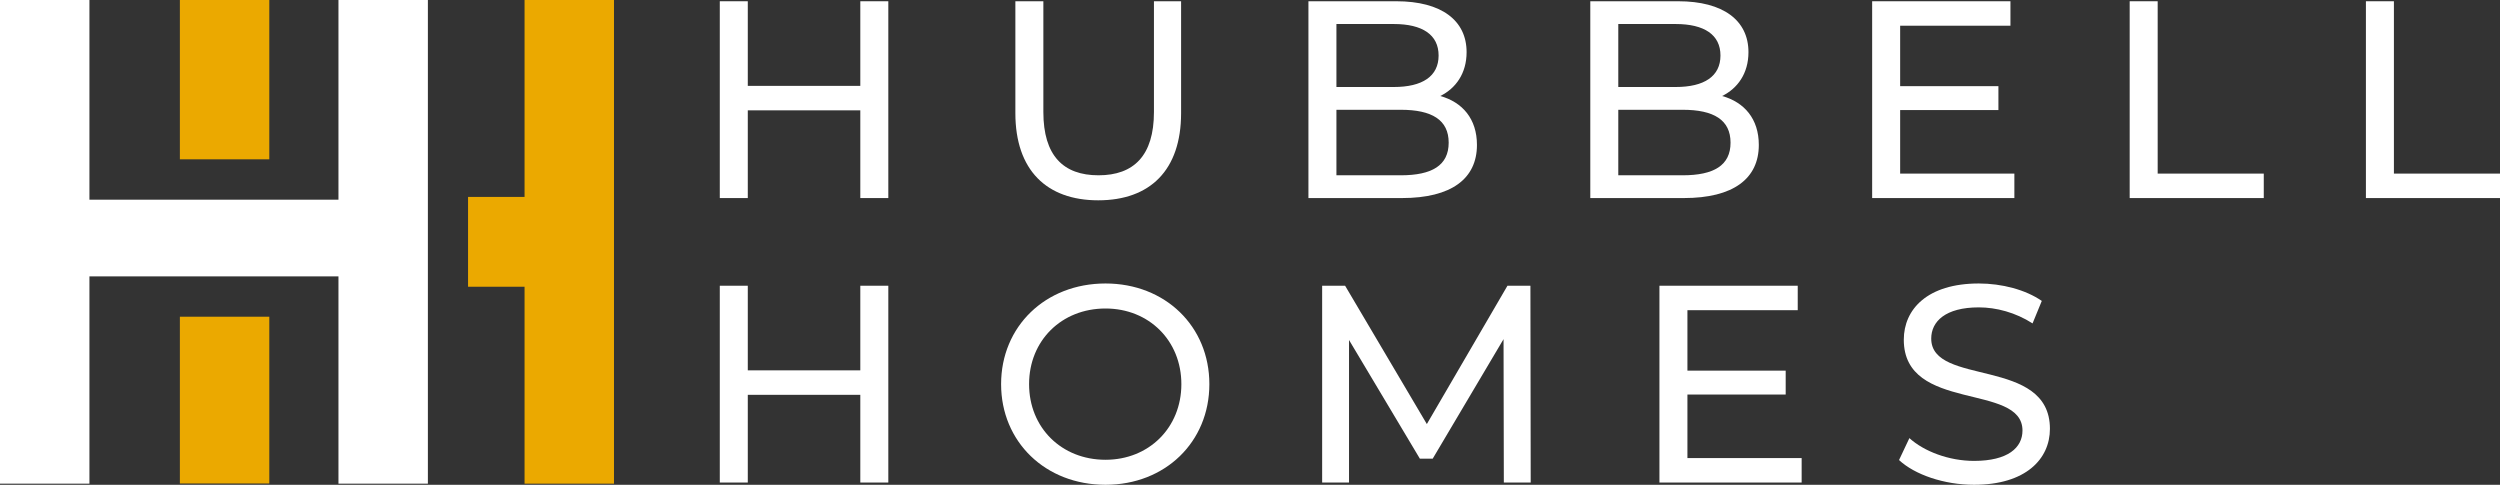 <?xml version="1.0" encoding="UTF-8"?>
<svg width="263px" height="51px" viewBox="0 0 263 51" version="1.1" xmlns="http://www.w3.org/2000/svg" xmlns:xlink="http://www.w3.org/1999/xlink">
    <rect x="0" y="0" width="263" height="51" fill="#333333" stroke="none"/>
    <title>logo-white</title>
    <g id="Symbols" stroke="none" stroke-width="1" fill="none" fill-rule="evenodd">
        <g id="desktop-header" transform="translate(-60, -70)">
            <g id="logo-white" transform="translate(60, 70)">
                <polygon id="Fill-1" fill="#FFFFFF" points="93.451 0.132 93.451 20.836 90.505 20.836 90.505 11.608 78.667 11.608 78.667 20.836 75.722 20.836 75.722 0.132 78.667 0.132 78.667 9.034 90.505 9.034 90.505 0.132"></polygon>
                <path d="M106.817,11.904 L106.817,0.132 L109.762,0.132 L109.762,11.785 C109.762,16.37 111.853,18.441 115.564,18.441 C119.274,18.441 121.395,16.37 121.395,11.785 L121.395,0.132 L124.251,0.132 L124.251,11.904 C124.251,17.908 120.982,21.073 115.534,21.073 C110.116,21.073 106.817,17.908 106.817,11.904" id="Fill-2" fill="#FFFFFF"></path>
                <path d="M152.401,15.009 C152.401,12.613 150.634,11.549 147.366,11.549 L140.592,11.549 L140.592,18.441 L147.366,18.441 C150.634,18.441 152.401,17.405 152.401,15.009 L152.401,15.009 Z M140.592,2.527 L140.592,9.153 L146.629,9.153 C149.633,9.153 151.341,8.029 151.341,5.84 C151.341,3.651 149.633,2.527 146.629,2.527 L140.592,2.527 Z M155.375,15.246 C155.375,18.795 152.696,20.836 147.484,20.836 L137.647,20.836 L137.647,0.132 L146.894,0.132 C151.636,0.132 154.286,2.143 154.286,5.485 C154.286,7.733 153.138,9.301 151.518,10.099 C153.844,10.75 155.375,12.495 155.375,15.246 L155.375,15.246 Z" id="Fill-4" fill="#FFFFFF"></path>
                <path d="M182.053,15.009 C182.053,12.613 180.286,11.549 177.017,11.549 L170.244,11.549 L170.244,18.441 L177.017,18.441 C180.286,18.441 182.053,17.405 182.053,15.009 L182.053,15.009 Z M170.244,2.527 L170.244,9.153 L176.281,9.153 C179.285,9.153 180.993,8.029 180.993,5.84 C180.993,3.651 179.285,2.527 176.281,2.527 L170.244,2.527 Z M185.027,15.246 C185.027,18.795 182.348,20.836 177.135,20.836 L167.299,20.836 L167.299,0.132 L176.546,0.132 C181.287,0.132 183.938,2.143 183.938,5.485 C183.938,7.733 182.789,9.301 181.169,10.099 C183.496,10.75 185.027,12.495 185.027,15.246 L185.027,15.246 Z" id="Fill-6" fill="#FFFFFF"></path>
                <polygon id="Fill-8" fill="#FFFFFF" points="211.912 18.263 211.912 20.836 196.951 20.836 196.951 0.132 211.499 0.132 211.499 2.705 199.896 2.705 199.896 9.064 210.233 9.064 210.233 11.578 199.896 11.578 199.896 18.263"></polygon>
                <polygon id="Fill-10" fill="#FFFFFF" points="224.042 0.132 226.987 0.132 226.987 18.263 238.148 18.263 238.148 20.836 224.042 20.836"></polygon>
                <polygon id="Fill-12" fill="#FFFFFF" points="248.894 0.132 251.839 0.132 251.839 18.263 263 18.263 263 20.836 248.894 20.836"></polygon>
                <polygon id="Fill-15" fill="#FFFFFF" points="93.451 30.059 93.451 50.763 90.505 50.763 90.505 41.535 78.667 41.535 78.667 50.763 75.722 50.763 75.722 30.059 78.667 30.059 78.667 38.961 90.505 38.961 90.505 30.059"></polygon>
                <path d="M124.28,40.411 C124.28,35.826 120.864,32.454 116.3,32.454 C111.677,32.454 108.26,35.826 108.26,40.411 C108.26,44.996 111.677,48.368 116.3,48.368 C120.864,48.368 124.28,44.996 124.28,40.411 M105.316,40.411 C105.316,34.347 109.968,29.822 116.3,29.822 C122.573,29.822 127.225,34.318 127.225,40.411 C127.225,46.504 122.573,51 116.3,51 C109.968,51 105.316,46.474 105.316,40.411" id="Fill-17" fill="#FFFFFF"></path>
                <polygon id="Fill-19" fill="#FFFFFF" points="158.203 50.763 158.173 35.678 150.722 48.249 149.368 48.249 141.917 35.767 141.917 50.763 139.09 50.763 139.09 30.059 141.505 30.059 150.104 44.611 158.585 30.059 161 30.059 161.03 50.763"></polygon>
                <polygon id="Fill-21" fill="#FFFFFF" points="189.533 48.19 189.533 50.763 174.573 50.763 174.573 30.059 189.121 30.059 189.121 32.632 177.517 32.632 177.517 38.991 187.854 38.991 187.854 41.505 177.517 41.505 177.517 48.19"></polygon>
                <path d="M199.778,48.397 L200.868,46.09 C202.399,47.48 205.02,48.486 207.671,48.486 C211.234,48.486 212.765,47.096 212.765,45.291 C212.765,40.233 200.279,43.428 200.279,35.738 C200.279,32.543 202.753,29.822 208.171,29.822 C210.586,29.822 213.089,30.473 214.797,31.656 L213.825,34.022 C212.029,32.868 209.997,32.336 208.171,32.336 C204.667,32.336 203.165,33.815 203.165,35.619 C203.165,40.677 215.652,37.512 215.652,45.114 C215.652,48.279 213.119,51 207.671,51 C204.52,51 201.428,49.935 199.778,48.397" id="Fill-23" fill="#FFFFFF"></path>
                <polygon id="Fill-25" fill="#FFFFFF" points="45.013 0 45.013 50.881 35.606 50.881 35.606 29.075 9.408 29.075 9.408 50.881 -3.54977567e-15 50.881 -3.54977567e-15 0 9.408 0 9.408 21.007 35.606 21.007 35.606 0"></polygon>
                <polygon id="Fill-28" fill="#EBA900" points="55.183 0 55.183 20.716 49.239 20.716 49.239 30.165 55.183 30.165 55.183 50.881 64.591 50.881 64.591 0"></polygon>
                <polygon id="Fill-31" fill="#EBA900" points="18.923 16.761 28.331 16.761 28.331 -1.06960544e-14 18.923 -1.06960544e-14"></polygon>
                <polygon id="Fill-33" fill="#EBA900" points="18.923 50.863 28.331 50.863 28.331 33.319 18.923 33.319"></polygon>
            </g>
        </g>
    </g>
</svg>